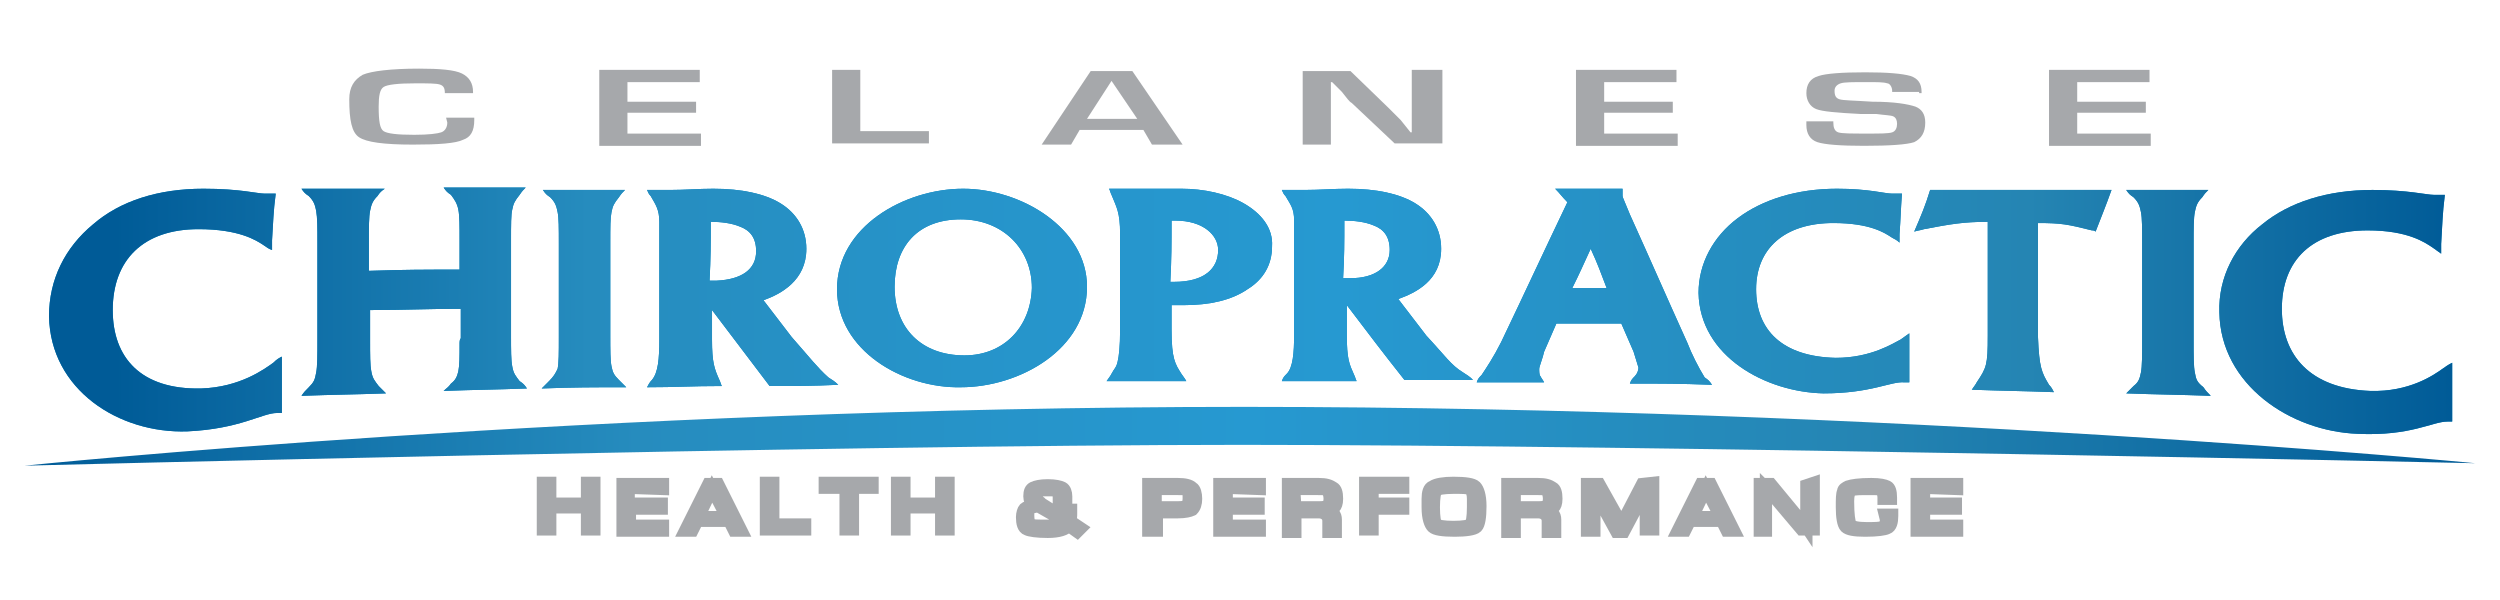 <?xml version="1.0" encoding="utf-8"?>
<!-- Generator: Adobe Illustrator 27.5.0, SVG Export Plug-In . SVG Version: 6.00 Build 0)  -->
<svg version="1.1" id="Layer_1" xmlns="http://www.w3.org/2000/svg" xmlns:xlink="http://www.w3.org/1999/xlink" x="0px" y="0px"
	 viewBox="0 0 204 49" style="enable-background:new 0 0 204 49;" xml:space="preserve">
<style type="text/css">
	.st0{fill:#A6A8AB;}
	.st1{fill:#A6A8AB;stroke:#A6A8AB;stroke-miterlimit:10;}
	.st2{fill:#0086C3;}
	.st3{fill:url(#SVGID_1_);}
	.st4{fill:url(#SVGID_00000151506587809025667720000000202706667039479216_);}
	.st5{fill:url(#SVGID_00000070820896118797513010000002924320785634845849_);}
	.st6{fill:url(#SVGID_00000111181840917364054260000007287772324306407072_);}
	.st7{fill:url(#SVGID_00000042710335583020157320000007589973546539042438_);}
	.st8{fill:url(#SVGID_00000078723901133210841180000006040716188444483998_);}
	.st9{fill:url(#SVGID_00000014606427711937865360000002988129175099025032_);}
	.st10{fill:url(#SVGID_00000139975652488582485260000008389559434036586918_);}
	.st11{fill:url(#SVGID_00000058573925637788334620000001520936130130400655_);}
	.st12{fill:url(#SVGID_00000173159426542904381570000007821996824130550713_);}
	.st13{fill:url(#SVGID_00000152222249292998592100000007410091412286099075_);}
	.st14{fill:url(#SVGID_00000133502876951999836800000016734001490029146243_);}
	.st15{fill:url(#SVGID_00000078743608487261899890000010069182804757824691_);}
</style>
<g>
	<g>
		<path class="st0" d="M36.4,9.6h2.3v0.2c0,0.9-0.3,1.4-0.9,1.6c-0.6,0.3-2,0.4-4.1,0.4c-2.4,0-3.8-0.2-4.4-0.6
			c-0.6-0.4-0.8-1.4-0.8-3.1c0-1,0.4-1.6,1.1-2c0.7-0.3,2.3-0.5,4.6-0.5c1.7,0,2.9,0.1,3.5,0.4c0.6,0.3,0.9,0.8,0.9,1.5v0.1h-2.3
			V7.6c0-0.4-0.1-0.6-0.4-0.7c-0.3-0.1-1-0.1-2-0.1c-1.4,0-2.3,0.1-2.6,0.3s-0.4,0.7-0.4,1.6c0,1.2,0.1,1.8,0.4,2
			c0.3,0.2,1.1,0.3,2.5,0.3c1.2,0,1.9-0.1,2.2-0.2c0.3-0.1,0.5-0.4,0.5-0.8L36.4,9.6z"/>
		<path class="st0" d="M51.2,6.7v1.6h5.6v0.9h-5.6v1.7h6v1h-8.3V5.7h8.2v1H51.2z"/>
		<path class="st0" d="M70.2,5.7v5h5.6v1h-7.9v-6H70.2z"/>
		<path class="st0" d="M93.3,10.6h-5.2l-0.7,1.2h-2.4l4-6h3.4l4.1,6H94L93.3,10.6z M92.8,9.7l-2.1-3.1l-2,3.1L92.8,9.7z"/>
		<path class="st0" d="M117.7,5.7v6h-3.9l-3.5-3.3c-0.2-0.1-0.4-0.4-0.8-0.9l-0.4-0.4l-0.4-0.4h-0.1l0,0.4l0,0.4v0.8v3.5h-2.3v-6
			h3.9l3.1,3c0.3,0.3,0.6,0.6,1,1l0.4,0.5l0.4,0.5h0.1l0-0.4l0-0.4V9.2V5.7H117.7z"/>
		<path class="st0" d="M130.9,6.7v1.6h5.6v0.9h-5.6v1.7h6v1h-8.3V5.7h8.2v1H130.9z"/>
		<path class="st0" d="M156.6,7.5h-2.2c0,0,0-0.1,0-0.1c0-0.3-0.2-0.6-0.4-0.6c-0.3-0.1-0.8-0.1-1.7-0.1c-1.1,0-1.8,0-2.1,0.1
			c-0.3,0.1-0.5,0.3-0.5,0.6c0,0.4,0.1,0.6,0.4,0.7s1.2,0.1,2.7,0.2c1.8,0,2.9,0.2,3.5,0.4c0.5,0.2,0.8,0.6,0.8,1.3
			c0,0.8-0.3,1.3-0.9,1.6c-0.6,0.2-2,0.3-4.1,0.3c-1.9,0-3.2-0.1-3.8-0.3c-0.6-0.2-0.9-0.7-0.9-1.4V9.9h2.2V10
			c0,0.4,0.1,0.7,0.4,0.8c0.3,0.1,1.1,0.1,2.4,0.1c1,0,1.7,0,2-0.1c0.3-0.1,0.4-0.4,0.4-0.7c0-0.3-0.1-0.5-0.3-0.6
			c-0.2-0.1-0.7-0.1-1.4-0.2l-1.3,0c-1.9-0.1-3.1-0.2-3.6-0.4c-0.5-0.2-0.8-0.7-0.8-1.3c0-0.7,0.3-1.2,1-1.4
			c0.6-0.2,1.9-0.3,3.8-0.3c1.8,0,3,0.1,3.7,0.3c0.6,0.2,0.9,0.6,0.9,1.3v0.1H156.6z"/>
		<path class="st0" d="M169.5,6.7v1.6h5.6v0.9h-5.6v1.7h6v1h-8.3V5.7h8.2v1H169.5z"/>
	</g>
	<g>
		<path class="st1" d="M48.5,39.4v3.8h-0.6v-1.8h-3v1.8h-0.6v-3.8h0.6v1.7h3v-1.7H48.5z"/>
		<path class="st1" d="M51.3,39.8v1.3H54v0.4h-2.6v1.4h2.7v0.4h-3.3v-3.8h3.3v0.4L51.3,39.8L51.3,39.8z"/>
		<path class="st1" d="M59.5,42.5h-2.6l-0.4,0.8h-0.6l1.9-3.8h0.8l1.9,3.8h-0.6L59.5,42.5z M59.3,42.2l-1.2-2.3L57,42.2H59.3z"/>
		<path class="st1" d="M63.1,39.4v3.4h2.6v0.4h-3.2v-3.8H63.1z"/>
		<path class="st1" d="M69.6,39.8v3.4H69v-3.4h-1.7v-0.4h3.9v0.4H69.6z"/>
		<path class="st1" d="M77.4,39.4v3.8h-0.6v-1.8h-3v1.8h-0.6v-3.8h0.6v1.7h3v-1.7H77.4z"/>
		<path class="st1" d="M86.8,41.6h0.6v0.1v0.2c0,0.2,0,0.4-0.1,0.6l0.9,0.6l-0.3,0.3l-0.7-0.5c-0.2,0.3-0.8,0.5-1.7,0.5
			c-0.9,0-1.5-0.1-1.7-0.2c-0.3-0.1-0.4-0.5-0.4-1c0-0.3,0.1-0.6,0.2-0.7c0.1-0.1,0.4-0.2,0.7-0.3c0,0,0.1,0,0.1,0
			c-0.3-0.2-0.4-0.4-0.4-0.7c0-0.4,0.1-0.6,0.3-0.7c0.2-0.1,0.6-0.2,1.2-0.2c0.6,0,1,0.1,1.2,0.2c0.2,0.1,0.3,0.4,0.3,0.7v0.2h-0.6
			v-0.1c0-0.3,0-0.4-0.1-0.5c-0.1-0.1-0.4-0.1-0.8-0.1c-0.4,0-0.6,0-0.7,0.1c-0.1,0.1-0.2,0.2-0.2,0.4c0,0.2,0.1,0.4,0.3,0.5
			l0.1,0.1l1.9,1.2V42v-0.1v-0.2L86.8,41.6L86.8,41.6z M84.7,41.3c-0.4,0.1-0.6,0.1-0.7,0.2c-0.1,0.1-0.1,0.3-0.1,0.6
			c0,0.4,0.1,0.6,0.2,0.7c0.1,0.1,0.6,0.1,1.3,0.1c0.8,0,1.3-0.1,1.4-0.4L84.7,41.3z"/>
		<path class="st1" d="M93.7,43.3v-3.8h2.2h0.2c0.6,0,1,0.1,1.2,0.3c0.2,0.1,0.3,0.5,0.3,0.9c0,0.4-0.1,0.7-0.3,0.9
			c-0.2,0.1-0.6,0.2-1.2,0.2h-0.2h-1.5v1.5H93.7z M94.3,41.4h1.4c0.6,0,0.9,0,1.1-0.1c0.1-0.1,0.2-0.3,0.2-0.6c0-0.4,0-0.6-0.1-0.7
			s-0.4-0.1-0.8-0.1h-0.2h-1.6V41.4z"/>
		<path class="st1" d="M100.1,39.8v1.3h2.6v0.4h-2.6v1.4h2.7v0.4h-3.3v-3.8h3.3v0.4L100.1,39.8L100.1,39.8z"/>
		<path class="st1" d="M105.1,43.3v-3.8h2.5c0.6,0,0.9,0.1,1.2,0.3c0.2,0.1,0.3,0.4,0.3,0.9c0,0.4-0.1,0.6-0.2,0.7
			c-0.1,0.1-0.4,0.2-0.7,0.3l0,0c0.6,0,0.8,0.3,0.8,0.7v1h-0.6v-0.9c0-0.4-0.3-0.7-0.8-0.7h-0.2h-1.7v1.6H105.1z M105.7,41.4h1.7
			c0.4,0,0.7,0,0.9-0.1c0.1-0.1,0.2-0.3,0.2-0.6c0-0.3-0.1-0.6-0.2-0.7s-0.4-0.1-0.8-0.1h-1.9L105.7,41.4L105.7,41.4z"/>
		<path class="st1" d="M112,39.8v1.3h2.5v0.4H112v1.7h-0.6v-3.8h3.1v0.4H112z"/>
		<path class="st1" d="M118.6,39.4c1,0,1.6,0.1,1.8,0.3c0.2,0.2,0.4,0.7,0.4,1.6c0,0.9-0.1,1.5-0.3,1.7c-0.2,0.2-0.9,0.3-1.8,0.3
			c-1,0-1.6-0.1-1.8-0.3c-0.2-0.2-0.4-0.7-0.4-1.6v-0.3v-0.4c0-0.5,0.1-0.9,0.4-1C117.2,39.5,117.8,39.4,118.6,39.4z M118.6,39.8
			c-0.8,0-1.3,0.1-1.4,0.2c-0.1,0.1-0.2,0.6-0.2,1.4c0,0.8,0.1,1.3,0.2,1.4c0.1,0.1,0.6,0.2,1.4,0.2c0.8,0,1.3-0.1,1.4-0.2
			c0.1-0.1,0.2-0.6,0.2-1.4v-0.3v-0.4c0-0.4-0.1-0.7-0.3-0.8C119.8,39.8,119.3,39.8,118.6,39.8z"/>
		<path class="st1" d="M123,43.3v-3.8h2.5c0.6,0,0.9,0.1,1.2,0.3c0.2,0.1,0.3,0.4,0.3,0.9c0,0.4-0.1,0.6-0.2,0.7
			c-0.1,0.1-0.4,0.2-0.7,0.3l0,0c0.6,0,0.8,0.3,0.8,0.7v1h-0.6v-0.9c0-0.4-0.3-0.7-0.8-0.7h-0.2h-1.7v1.6H123z M123.6,41.4h1.7
			c0.4,0,0.7,0,0.9-0.1c0.1-0.1,0.2-0.3,0.2-0.6c0-0.3-0.1-0.6-0.2-0.7s-0.4-0.1-0.7-0.1h-1.9V41.4z"/>
		<path class="st1" d="M134.9,39.4v3.8h-0.6v-3.1V40v-0.1v-0.1l0,0l0,0.1c0,0,0,0.1,0,0.1l-0.1,0.2l-1.7,3.2h-0.6l-1.7-3.1l-0.1-0.2
			l0-0.1c0,0,0,0,0-0.1l0,0v0.1V40v0.2v3.1h-0.6v-3.8h1l1.4,2.5l0.2,0.4l0.1,0.2l0.1,0.2l0,0l0.1-0.2c0-0.1,0.1-0.1,0.1-0.2l0.2-0.4
			l1.3-2.5L134.9,39.4L134.9,39.4z"/>
		<path class="st1" d="M140.5,42.5h-2.6l-0.4,0.8h-0.6l1.9-3.8h0.8l1.9,3.8h-0.6L140.5,42.5z M140.4,42.2l-1.2-2.3l-1.1,2.3H140.4z"
			/>
		<path class="st1" d="M148,39.4v3.8h-1l-2.2-2.6l-0.3-0.4l-0.2-0.2l-0.2-0.2l0,0V40v0.1v0.3v2.9h-0.5v-3.8h0.9l1.9,2.3l0.5,0.6
			l0.3,0.3l0.2,0.3l0,0v-0.1v-0.1v-0.3v-2.9L148,39.4L148,39.4z"/>
		<path class="st1" d="M153.8,42h0.6v0.1c0,0.5-0.1,0.9-0.4,1c-0.2,0.1-0.8,0.2-1.8,0.2c-0.9,0-1.4-0.1-1.6-0.3
			c-0.2-0.2-0.3-0.8-0.3-1.6c0-0.7,0-1.1,0.1-1.3c0-0.2,0.2-0.3,0.4-0.4c0.3-0.1,0.9-0.2,1.9-0.2c0.7,0,1.1,0.1,1.3,0.2
			c0.2,0.1,0.3,0.4,0.3,0.9v0.1h-0.6v-0.1c0-0.3-0.1-0.5-0.2-0.6c-0.1-0.1-0.4-0.1-0.9-0.1c-0.8,0-1.3,0-1.5,0.1
			c-0.2,0.1-0.3,0.4-0.3,0.9c0,1.1,0.1,1.7,0.2,1.9c0.1,0.2,0.6,0.3,1.3,0.3c0.7,0,1.1,0,1.3-0.1c0.2-0.1,0.3-0.3,0.3-0.6L153.8,42z
			"/>
		<path class="st1" d="M157,39.8v1.3h2.6v0.4H157v1.4h2.7v0.4h-3.3v-3.8h3.3v0.4L157,39.8L157,39.8z"/>
	</g>
	<g>
		<g>
			<g>
				<path class="st2" d="M22.3,29.6c-0.7,0.5-2.7,2-5.9,2.1c-4.9,0.1-7.2-2.5-7.2-6.4c0-4.1,2.5-6.6,7-6.6c3.3,0,4.7,0.9,5.3,1.3
					c0.3,0.2,0.4,0.3,0.7,0.4c0-0.3,0-0.5,0-0.8c0.1-1.5,0.1-2.3,0.3-3.8c-0.2,0-0.3,0-0.5,0s-0.3,0-0.4,0c-0.6,0-2-0.4-5-0.4
					c-3.7,0-6.8,1-9,2.9C5.3,20.2,4,22.8,4,25.8c0.1,6,5.7,9.6,11.3,9.4c4.3-0.2,6.1-1.5,7.3-1.5c0.2,0,0.3,0,0.4,0
					c0-1.9,0-2.8,0-4.6C22.8,29.2,22.6,29.3,22.3,29.6z"/>
				<path class="st2" d="M37.5,28.1c0,1,0,1.7-0.1,2.2c-0.1,0.4-0.2,0.7-0.6,1c-0.2,0.3-0.4,0.4-0.6,0.6c2.7-0.1,4.1-0.1,6.8-0.2
					c-0.2-0.3-0.3-0.4-0.6-0.6c-0.3-0.4-0.5-0.6-0.6-1.2c-0.1-0.5-0.1-1.3-0.1-2.6c0-3,0-4.6,0-7.6c0-1.4,0-2.2,0.1-2.6
					c0.1-0.5,0.2-0.7,0.6-1.2c0.2-0.3,0.3-0.4,0.5-0.6c-2.7,0-4,0-6.7,0c0.2,0.3,0.3,0.4,0.6,0.6c0.3,0.4,0.5,0.7,0.6,1.2
					c0.1,0.5,0.1,1.3,0.1,2.6c0,0.9,0,1.4,0,2.3c-3,0-4.4,0-7.4,0.1c0-0.9,0-1.4,0-2.3c0-1.3,0-2.1,0.1-2.6c0.1-0.5,0.2-0.8,0.6-1.2
					c0.2-0.3,0.3-0.4,0.6-0.6c-2.7,0-4.1,0-6.8,0c0.2,0.3,0.3,0.4,0.6,0.6c0.4,0.4,0.5,0.7,0.6,1.2c0.1,0.6,0.1,1.3,0.1,2.7
					c0,3.1,0,4.7,0,7.8c0,1.3,0,2.2-0.1,2.7c-0.1,0.6-0.2,0.8-0.6,1.2c-0.3,0.3-0.4,0.4-0.6,0.7c2.7-0.1,4.1-0.1,6.9-0.2
					c-0.3-0.3-0.4-0.4-0.6-0.6c-0.3-0.4-0.5-0.6-0.6-1.2c-0.1-0.5-0.1-1.3-0.1-2.6c0-1,0-1.4,0-2.4c3,0,4.4-0.1,7.4-0.1
					c0,1,0,1.4,0,2.4C37.5,27.7,37.5,27.9,37.5,28.1z"/>
				<path class="st2" d="M44.8,31.1c-0.3,0.3-0.4,0.4-0.6,0.6c2.7-0.1,4.1-0.1,6.9-0.1c-0.3-0.3-0.4-0.4-0.6-0.6
					c-0.4-0.4-0.5-0.6-0.6-1.1c-0.1-0.5-0.1-1.3-0.1-2.6c0-3,0-4.5,0-7.5c0-1.3,0-2,0.1-2.5c0.1-0.5,0.2-0.7,0.6-1.2
					c0.2-0.3,0.3-0.4,0.5-0.6c-2.7,0-4.1,0-6.7,0c0.2,0.3,0.3,0.4,0.6,0.6c0.4,0.4,0.5,0.7,0.6,1.2c0.1,0.5,0.1,1.3,0.1,2.6
					c0,3,0,4.5,0,7.6c0,1.3,0,2.1-0.1,2.6C45.3,30.5,45.2,30.7,44.8,31.1z"/>
				<path class="st2" d="M64.6,27.5c-0.9-1.2-1.4-1.8-2.3-3c1.4-0.5,3.5-1.6,3.5-4.2c0-1.6-0.8-2.9-2.1-3.7
					c-1.3-0.8-3.2-1.2-5.5-1.2c-1.2,0-2.3,0.1-3.5,0.1c-0.4,0-0.9,0-1.3,0c-0.3,0-0.4,0-0.6,0c0.1,0.2,0.1,0.3,0.3,0.5
					c0.4,0.7,0.7,1.1,0.7,2.1c0,3.8,0,5.8,0,9.6c0,1.6-0.1,2.7-0.6,3.3c-0.2,0.2-0.3,0.4-0.4,0.6c2.4,0,3.6-0.1,6.1-0.1
					c-0.1-0.2-0.1-0.3-0.2-0.5c-0.4-0.9-0.6-1.4-0.6-3.3c0-1,0-1.4,0-2.4c1.9,2.5,2.8,3.7,4.7,6.2c2.3,0,3.4,0,5.6-0.1
					c-0.3-0.3-0.5-0.4-0.8-0.6C66.7,30,66.1,29.2,64.6,27.5z M58,18.1c0.8,0,1.7,0.1,2.4,0.4c0.8,0.3,1.3,0.9,1.3,2
					c0,1.5-1.2,2.3-3.2,2.4c-0.2,0-0.4,0-0.6,0C58,21,58,20,58,18.1z"/>
				<path class="st2" d="M116.4,27.4c-0.9-1.2-1.4-1.8-2.3-3c1.4-0.5,3.5-1.5,3.5-4.1c0-1.6-0.8-2.9-2.1-3.7
					c-1.3-0.8-3.2-1.2-5.5-1.2c-1.2,0-2.3,0.1-3.5,0.1c-0.4,0-0.9,0-1.3,0c-0.3,0-0.4,0-0.6,0c0.1,0.2,0.1,0.3,0.3,0.5
					c0.4,0.7,0.7,1,0.7,2c0,3.7,0,5.6,0,9.3c0,1.5-0.1,2.7-0.6,3.2c-0.2,0.2-0.3,0.3-0.4,0.6c2.4,0,3.6,0,6.1,0
					c-0.1-0.2-0.1-0.3-0.2-0.5c-0.4-0.9-0.6-1.3-0.6-3.3c0-1,0-1.4,0-2.4c1.9,2.5,2.8,3.7,4.7,6.1c2.3,0,3.4,0,5.6,0
					c-0.3-0.3-0.5-0.4-0.8-0.6C118.4,29.8,117.9,29,116.4,27.4z M109.7,18c0.8,0,1.7,0.1,2.4,0.4c0.8,0.3,1.3,0.9,1.3,2
					c0,1.4-1.2,2.3-3.2,2.3c-0.2,0-0.4,0-0.6,0C109.7,20.9,109.7,19.9,109.7,18z"/>
				<path class="st2" d="M78.6,15.4c-4.8,0-10.3,3.1-10.3,8.2c0,5,5.4,8.1,10.1,8c4.8,0,10.3-3.1,10.3-8.2
					C88.7,18.6,83.3,15.4,78.6,15.4z M78.7,29c-3.5,0-5.7-2.2-5.7-5.6c0-3.3,1.9-5.5,5.4-5.5c3.4,0,5.8,2.4,5.8,5.6
					C84.1,26.7,81.9,29,78.7,29z"/>
				<path class="st2" d="M101.5,16.6c-1.4-0.8-3.3-1.2-5.1-1.2c-2.4,0-3.6,0-5.9,0c0.1,0.2,0.1,0.3,0.2,0.5c0.4,1,0.7,1.4,0.7,3.2
					c0,3.1,0,4.7,0,7.8c0,1.4-0.1,2.2-0.2,2.6c-0.1,0.5-0.3,0.6-0.5,1c-0.1,0.2-0.2,0.3-0.4,0.6c2.6,0,3.9,0,6.5,0
					c-0.1-0.2-0.2-0.3-0.4-0.6c-0.5-0.8-0.8-1.2-0.8-3.6c0-0.8,0-1.2,0-2c0.3,0,0.7,0,1,0c2.1,0,3.9-0.4,5.2-1.3c1.3-0.8,2-2,2-3.5
					C103.9,18.6,102.9,17.4,101.5,16.6z M95.6,18c0.1,0,0.2,0,0.3,0c2.3,0,3.5,1.2,3.5,2.4c0,1.5-1.1,2.6-3.6,2.6
					c-0.1,0-0.2,0-0.3,0C95.6,21,95.6,20,95.6,18z"/>
				<path class="st2" d="M137.7,28c-1.9-4.2-2.8-6.3-4.7-10.5c-0.4-1-0.6-1.4-0.6-1.5c0,0,0-0.1,0-0.2c0-0.1,0-0.2,0-0.4
					c-2.2,0-3.3,0-5.5,0c0.4,0.4,0.6,0.7,1,1.1c-2.2,4.6-3.2,6.8-5.4,11.4c-0.6,1.2-1.2,2.1-1.6,2.7c-0.2,0.2-0.3,0.3-0.4,0.6
					c0.3,0,0.4,0,0.7,0c1.9,0,2.9,0,4.8,0c-0.1-0.2-0.2-0.3-0.3-0.5c-0.1-0.1-0.1-0.4-0.1-0.6c0,0,0,0,0,0c0-0.2,0.3-0.9,0.4-1.4
					c0.4-0.9,0.6-1.4,1-2.3c2.1,0,3.2,0,5.3,0c0.4,0.9,0.6,1.4,1,2.3c0,0,0.4,1.3,0.4,1.3c0,0.2-0.1,0.5-0.3,0.7
					c-0.2,0.2-0.3,0.3-0.4,0.6c2.7,0,4,0,6.7,0.1c-0.2-0.3-0.3-0.4-0.6-0.6C138.6,30,138,28.8,137.7,28z M129.8,20.3
					c0.6,1.3,0.8,1.9,1.3,3.2c-1.1,0-1.7,0-2.8,0C128.9,22.3,129.2,21.6,129.8,20.3z"/>
				<path class="st2" d="M149.8,29.2c-4.4-0.1-6.5-2.3-6.5-5.6c0-3.3,2.3-5.4,6.3-5.4c3,0,4.2,0.8,4.8,1.2c0.2,0.1,0.4,0.2,0.6,0.4
					c0-0.3,0-0.4,0-0.7c0.1-1.3,0.1-2,0.2-3.3c-0.2,0-0.3,0-0.4,0s-0.3,0-0.4,0c-0.6,0-1.9-0.4-4.5-0.4c-3.3,0-6.1,0.9-8.1,2.4
					c-2,1.5-3.2,3.7-3.2,6.1c0.1,5.2,5.5,8.1,10.2,8.2c3.9,0,5.5-1,6.6-0.9c0.1,0,0.2,0,0.4,0c0-1.6,0-2.4,0-4
					c-0.3,0.2-0.4,0.3-0.7,0.5C154.5,28,152.7,29.2,149.8,29.2z"/>
				<path class="st2" d="M156.2,18.9c0.3-0.1,0.5-0.1,0.8-0.2c2.1-0.4,3.2-0.6,5.2-0.6c0,3.7,0,5.5,0,9.3c0,2.4-0.1,2.6-0.9,3.8
					c-0.1,0.2-0.2,0.3-0.4,0.6c2.7,0.1,4,0.1,6.7,0.2c-0.1-0.2-0.2-0.4-0.4-0.6c-0.6-1-0.8-1.4-0.9-3.9c0-3.7,0-5.6,0-9.3
					c1.9,0,2.4,0.1,4.4,0.6c0.1,0,0.2,0,0.3,0.1c0.5-1.3,0.8-2,1.3-3.4c-4.9,0-9.8,0-14.8,0C157.1,16.8,156.8,17.5,156.2,18.9z"/>
				<path class="st2" d="M179.1,30.4c-0.1-0.5-0.1-1.3-0.1-2.7c0-3.1,0-4.7,0-7.8c0-1.3,0-2.1,0.1-2.6c0.1-0.5,0.2-0.8,0.6-1.2
					c0.2-0.3,0.3-0.4,0.5-0.6c-2.7,0-4.1,0-6.7,0c0.2,0.3,0.3,0.4,0.6,0.6c0.4,0.4,0.5,0.7,0.6,1.2c0.1,0.5,0.1,1.3,0.1,2.6
					c0,3.1,0,4.7,0,7.8c0,1.3,0,2.2-0.1,2.7c-0.1,0.5-0.2,0.8-0.6,1.1c-0.3,0.3-0.4,0.4-0.6,0.6c2.7,0.1,4.1,0.1,6.9,0.2
					c-0.3-0.3-0.4-0.4-0.6-0.7C179.3,31.2,179.2,31,179.1,30.4z"/>
				<path class="st2" d="M199.3,30.1c-0.7,0.5-2.7,1.9-5.9,1.8c-4.9-0.2-7.2-2.9-7.2-6.7c0-4,2.5-6.4,7-6.4c3.3,0,4.7,1,5.3,1.4
					c0.3,0.2,0.4,0.3,0.7,0.5c0-0.3,0-0.5,0-0.8c0.1-1.6,0.1-2.4,0.3-4c-0.2,0-0.3,0-0.5,0s-0.3,0-0.4,0c-0.6,0-2.1-0.4-5-0.4
					c-3.7,0-6.8,1-9,2.8c-2.2,1.7-3.6,4.3-3.5,7.2c0.1,5.9,5.8,9.7,11.3,9.9c4.3,0.2,6.1-1,7.3-1c0.2,0,0.3,0,0.4,0
					c0-1.9,0-2.9,0-4.8C199.7,29.8,199.6,29.9,199.3,30.1z"/>
			</g>
		</g>
		<g>
			<g>
				
					<linearGradient id="SVGID_1_" gradientUnits="userSpaceOnUse" x1="3.963" y1="24.657" x2="200.037" y2="24.657" gradientTransform="matrix(1 0 0 -1 0 50)">
					<stop  offset="2.747250e-02" style="stop-color:#005B97"/>
					<stop  offset="0.225" style="stop-color:#268CBE"/>
					<stop  offset="0.382" style="stop-color:#2694CA"/>
					<stop  offset="0.538" style="stop-color:#2699D1"/>
					<stop  offset="0.824" style="stop-color:#2585B3"/>
					<stop  offset="1" style="stop-color:#005B97"/>
				</linearGradient>
				<path class="st3" d="M22.3,29.6c-0.7,0.5-2.7,2-5.9,2.1c-4.9,0.1-7.2-2.5-7.2-6.4c0-4.1,2.5-6.6,7-6.6c3.3,0,4.7,0.9,5.3,1.3
					c0.3,0.2,0.4,0.3,0.7,0.4c0-0.3,0-0.5,0-0.8c0.1-1.5,0.1-2.3,0.3-3.8c-0.2,0-0.3,0-0.5,0s-0.3,0-0.4,0c-0.6,0-2-0.4-5-0.4
					c-3.7,0-6.8,1-9,2.9C5.3,20.2,4,22.8,4,25.8c0.1,6,5.7,9.6,11.3,9.4c4.3-0.2,6.1-1.5,7.3-1.5c0.2,0,0.3,0,0.4,0
					c0-1.9,0-2.8,0-4.6C22.8,29.2,22.6,29.3,22.3,29.6z"/>
				
					<linearGradient id="SVGID_00000133526182716881639120000008909661338568934835_" gradientUnits="userSpaceOnUse" x1="3.963" y1="26.15" x2="200.037" y2="26.15" gradientTransform="matrix(1 0 0 -1 0 50)">
					<stop  offset="2.747250e-02" style="stop-color:#005B97"/>
					<stop  offset="0.225" style="stop-color:#268CBE"/>
					<stop  offset="0.382" style="stop-color:#2694CA"/>
					<stop  offset="0.538" style="stop-color:#2699D1"/>
					<stop  offset="0.824" style="stop-color:#2585B3"/>
					<stop  offset="1" style="stop-color:#005B97"/>
				</linearGradient>
				<path style="fill:url(#SVGID_00000133526182716881639120000008909661338568934835_);" d="M37.5,28.1c0,1,0,1.7-0.1,2.2
					c-0.1,0.4-0.2,0.7-0.6,1c-0.2,0.3-0.4,0.4-0.6,0.6c2.7-0.1,4.1-0.1,6.8-0.2c-0.2-0.3-0.3-0.4-0.6-0.6c-0.3-0.4-0.5-0.6-0.6-1.2
					c-0.1-0.5-0.1-1.3-0.1-2.6c0-3,0-4.6,0-7.6c0-1.4,0-2.2,0.1-2.6c0.1-0.5,0.2-0.7,0.6-1.2c0.2-0.3,0.3-0.4,0.5-0.6
					c-2.7,0-4,0-6.7,0c0.2,0.3,0.3,0.4,0.6,0.6c0.3,0.4,0.5,0.7,0.6,1.2c0.1,0.5,0.1,1.3,0.1,2.6c0,0.9,0,1.4,0,2.3
					c-3,0-4.4,0-7.4,0.1c0-0.9,0-1.4,0-2.3c0-1.3,0-2.1,0.1-2.6c0.1-0.5,0.2-0.8,0.6-1.2c0.2-0.3,0.3-0.4,0.6-0.6
					c-2.7,0-4.1,0-6.8,0c0.2,0.3,0.3,0.4,0.6,0.6c0.4,0.4,0.5,0.7,0.6,1.2c0.1,0.6,0.1,1.3,0.1,2.7c0,3.1,0,4.7,0,7.8
					c0,1.3,0,2.2-0.1,2.7c-0.1,0.6-0.2,0.8-0.6,1.2c-0.3,0.3-0.4,0.4-0.6,0.7c2.7-0.1,4.1-0.1,6.9-0.2c-0.3-0.3-0.4-0.4-0.6-0.6
					c-0.3-0.4-0.5-0.6-0.6-1.2c-0.1-0.5-0.1-1.3-0.1-2.6c0-1,0-1.4,0-2.4c3,0,4.4-0.1,7.4-0.1c0,1,0,1.4,0,2.4
					C37.5,27.7,37.5,27.9,37.5,28.1z"/>
				
					<linearGradient id="SVGID_00000123407426788009567970000008710605485246079873_" gradientUnits="userSpaceOnUse" x1="3.963" y1="26.429" x2="200.037" y2="26.429" gradientTransform="matrix(1 0 0 -1 0 50)">
					<stop  offset="2.747250e-02" style="stop-color:#005B97"/>
					<stop  offset="0.225" style="stop-color:#268CBE"/>
					<stop  offset="0.382" style="stop-color:#2694CA"/>
					<stop  offset="0.538" style="stop-color:#2699D1"/>
					<stop  offset="0.824" style="stop-color:#2585B3"/>
					<stop  offset="1" style="stop-color:#005B97"/>
				</linearGradient>
				<path style="fill:url(#SVGID_00000123407426788009567970000008710605485246079873_);" d="M44.8,31.1c-0.3,0.3-0.4,0.4-0.6,0.6
					c2.7-0.1,4.1-0.1,6.9-0.1c-0.3-0.3-0.4-0.4-0.6-0.6c-0.4-0.4-0.5-0.6-0.6-1.1c-0.1-0.5-0.1-1.3-0.1-2.6c0-3,0-4.5,0-7.5
					c0-1.3,0-2,0.1-2.5c0.1-0.5,0.2-0.7,0.6-1.2c0.2-0.3,0.3-0.4,0.5-0.6c-2.7,0-4.1,0-6.7,0c0.2,0.3,0.3,0.4,0.6,0.6
					c0.4,0.4,0.5,0.7,0.6,1.2c0.1,0.5,0.1,1.3,0.1,2.6c0,3,0,4.5,0,7.6c0,1.3,0,2.1-0.1,2.6C45.3,30.5,45.2,30.7,44.8,31.1z"/>
				
					<linearGradient id="SVGID_00000043418312635845684000000002598909363898999680_" gradientUnits="userSpaceOnUse" x1="3.963" y1="26.466" x2="200.037" y2="26.466" gradientTransform="matrix(1 0 0 -1 0 50)">
					<stop  offset="2.747250e-02" style="stop-color:#005B97"/>
					<stop  offset="0.225" style="stop-color:#268CBE"/>
					<stop  offset="0.382" style="stop-color:#2694CA"/>
					<stop  offset="0.538" style="stop-color:#2699D1"/>
					<stop  offset="0.824" style="stop-color:#2585B3"/>
					<stop  offset="1" style="stop-color:#005B97"/>
				</linearGradient>
				<path style="fill:url(#SVGID_00000043418312635845684000000002598909363898999680_);" d="M64.6,27.5c-0.9-1.2-1.4-1.8-2.3-3
					c1.4-0.5,3.5-1.6,3.5-4.2c0-1.6-0.8-2.9-2.1-3.7c-1.3-0.8-3.2-1.2-5.5-1.2c-1.2,0-2.3,0.1-3.5,0.1c-0.4,0-0.9,0-1.3,0
					c-0.3,0-0.4,0-0.6,0c0.1,0.2,0.1,0.3,0.3,0.5c0.4,0.7,0.7,1.1,0.7,2.1c0,3.8,0,5.8,0,9.6c0,1.6-0.1,2.7-0.6,3.3
					c-0.2,0.2-0.3,0.4-0.4,0.6c2.4,0,3.6-0.1,6.1-0.1c-0.1-0.2-0.1-0.3-0.2-0.5c-0.4-0.9-0.6-1.4-0.6-3.3c0-1,0-1.4,0-2.4
					c1.9,2.5,2.8,3.7,4.7,6.2c2.3,0,3.4,0,5.6-0.1c-0.3-0.3-0.5-0.4-0.8-0.6C66.7,30,66.1,29.2,64.6,27.5z M58,18.1
					c0.8,0,1.7,0.1,2.4,0.4c0.8,0.3,1.3,0.9,1.3,2c0,1.5-1.2,2.3-3.2,2.4c-0.2,0-0.4,0-0.6,0C58,21,58,20,58,18.1z"/>
				
					<linearGradient id="SVGID_00000159463643347996960350000009765410145395699369_" gradientUnits="userSpaceOnUse" x1="3.963" y1="26.764" x2="200.037" y2="26.764" gradientTransform="matrix(1 0 0 -1 0 50)">
					<stop  offset="2.747250e-02" style="stop-color:#005B97"/>
					<stop  offset="0.225" style="stop-color:#268CBE"/>
					<stop  offset="0.382" style="stop-color:#2694CA"/>
					<stop  offset="0.538" style="stop-color:#2699D1"/>
					<stop  offset="0.824" style="stop-color:#2585B3"/>
					<stop  offset="1" style="stop-color:#005B97"/>
				</linearGradient>
				<path style="fill:url(#SVGID_00000159463643347996960350000009765410145395699369_);" d="M116.4,27.4c-0.9-1.2-1.4-1.8-2.3-3
					c1.4-0.5,3.5-1.5,3.5-4.1c0-1.6-0.8-2.9-2.1-3.7c-1.3-0.8-3.2-1.2-5.5-1.2c-1.2,0-2.3,0.1-3.5,0.1c-0.4,0-0.9,0-1.3,0
					c-0.3,0-0.4,0-0.6,0c0.1,0.2,0.1,0.3,0.3,0.5c0.4,0.7,0.7,1,0.7,2c0,3.7,0,5.6,0,9.3c0,1.5-0.1,2.7-0.6,3.2
					c-0.2,0.2-0.3,0.3-0.4,0.6c2.4,0,3.6,0,6.1,0c-0.1-0.2-0.1-0.3-0.2-0.5c-0.4-0.9-0.6-1.3-0.6-3.3c0-1,0-1.4,0-2.4
					c1.9,2.5,2.8,3.7,4.7,6.1c2.3,0,3.4,0,5.6,0c-0.3-0.3-0.5-0.4-0.8-0.6C118.4,29.8,117.9,29,116.4,27.4z M109.7,18
					c0.8,0,1.7,0.1,2.4,0.4c0.8,0.3,1.3,0.9,1.3,2c0,1.4-1.2,2.3-3.2,2.3c-0.2,0-0.4,0-0.6,0C109.7,20.9,109.7,19.9,109.7,18z"/>
				
					<linearGradient id="SVGID_00000008828068931564946160000001650622497104338855_" gradientUnits="userSpaceOnUse" x1="3.963" y1="26.428" x2="200.037" y2="26.428" gradientTransform="matrix(1 0 0 -1 0 50)">
					<stop  offset="2.747250e-02" style="stop-color:#005B97"/>
					<stop  offset="0.225" style="stop-color:#268CBE"/>
					<stop  offset="0.382" style="stop-color:#2694CA"/>
					<stop  offset="0.538" style="stop-color:#2699D1"/>
					<stop  offset="0.824" style="stop-color:#2585B3"/>
					<stop  offset="1" style="stop-color:#005B97"/>
				</linearGradient>
				<path style="fill:url(#SVGID_00000008828068931564946160000001650622497104338855_);" d="M78.6,15.4c-4.8,0-10.3,3.1-10.3,8.2
					c0,5,5.4,8.1,10.1,8c4.8,0,10.3-3.1,10.3-8.2C88.7,18.6,83.3,15.4,78.6,15.4z M78.7,29c-3.5,0-5.7-2.2-5.7-5.6
					c0-3.3,1.9-5.5,5.4-5.5c3.4,0,5.8,2.4,5.8,5.6C84.1,26.7,81.9,29,78.7,29z"/>
				
					<linearGradient id="SVGID_00000107555422393808557470000007678886681686855816_" gradientUnits="userSpaceOnUse" x1="3.963" y1="26.745" x2="200.037" y2="26.745" gradientTransform="matrix(1 0 0 -1 0 50)">
					<stop  offset="2.747250e-02" style="stop-color:#005B97"/>
					<stop  offset="0.225" style="stop-color:#268CBE"/>
					<stop  offset="0.382" style="stop-color:#2694CA"/>
					<stop  offset="0.538" style="stop-color:#2699D1"/>
					<stop  offset="0.824" style="stop-color:#2585B3"/>
					<stop  offset="1" style="stop-color:#005B97"/>
				</linearGradient>
				<path style="fill:url(#SVGID_00000107555422393808557470000007678886681686855816_);" d="M101.5,16.6c-1.4-0.8-3.3-1.2-5.1-1.2
					c-2.4,0-3.6,0-5.9,0c0.1,0.2,0.1,0.3,0.2,0.5c0.4,1,0.7,1.4,0.7,3.2c0,3.1,0,4.7,0,7.8c0,1.4-0.1,2.2-0.2,2.6
					c-0.1,0.5-0.3,0.6-0.5,1c-0.1,0.2-0.2,0.3-0.4,0.6c2.6,0,3.9,0,6.5,0c-0.1-0.2-0.2-0.3-0.4-0.6c-0.5-0.8-0.8-1.2-0.8-3.6
					c0-0.8,0-1.2,0-2c0.3,0,0.7,0,1,0c2.1,0,3.9-0.4,5.2-1.3c1.3-0.8,2-2,2-3.5C103.9,18.6,102.9,17.4,101.5,16.6z M95.6,18
					c0.1,0,0.2,0,0.3,0c2.3,0,3.5,1.2,3.5,2.4c0,1.5-1.1,2.6-3.6,2.6c-0.1,0-0.2,0-0.3,0C95.6,21,95.6,20,95.6,18z"/>
				
					<linearGradient id="SVGID_00000031925828052266481000000004878706063251768192_" gradientUnits="userSpaceOnUse" x1="3.963" y1="26.633" x2="200.037" y2="26.633" gradientTransform="matrix(1 0 0 -1 0 50)">
					<stop  offset="2.747250e-02" style="stop-color:#005B97"/>
					<stop  offset="0.225" style="stop-color:#268CBE"/>
					<stop  offset="0.382" style="stop-color:#2694CA"/>
					<stop  offset="0.538" style="stop-color:#2699D1"/>
					<stop  offset="0.824" style="stop-color:#2585B3"/>
					<stop  offset="1" style="stop-color:#005B97"/>
				</linearGradient>
				<path style="fill:url(#SVGID_00000031925828052266481000000004878706063251768192_);" d="M137.7,28c-1.9-4.2-2.8-6.3-4.7-10.5
					c-0.4-1-0.6-1.4-0.6-1.5c0,0,0-0.1,0-0.2c0-0.1,0-0.2,0-0.4c-2.2,0-3.3,0-5.5,0c0.4,0.4,0.6,0.7,1,1.1
					c-2.2,4.6-3.2,6.8-5.4,11.4c-0.6,1.2-1.2,2.1-1.6,2.7c-0.2,0.2-0.3,0.3-0.4,0.6c0.3,0,0.4,0,0.7,0c1.9,0,2.9,0,4.8,0
					c-0.1-0.2-0.2-0.3-0.3-0.5c-0.1-0.1-0.1-0.4-0.1-0.6c0,0,0,0,0,0c0-0.2,0.3-0.9,0.4-1.4c0.4-0.9,0.6-1.4,1-2.3
					c2.1,0,3.2,0,5.3,0c0.4,0.9,0.6,1.4,1,2.3c0,0,0.4,1.3,0.4,1.3c0,0.2-0.1,0.5-0.3,0.7c-0.2,0.2-0.3,0.3-0.4,0.6
					c2.7,0,4,0,6.7,0.1c-0.2-0.3-0.3-0.4-0.6-0.6C138.6,30,138,28.8,137.7,28z M129.8,20.3c0.6,1.3,0.8,1.9,1.3,3.2
					c-1.1,0-1.7,0-2.8,0C128.9,22.3,129.2,21.6,129.8,20.3z"/>
				
					<linearGradient id="SVGID_00000151535932432670296280000003601364014874920118_" gradientUnits="userSpaceOnUse" x1="3.963" y1="26.206" x2="200.037" y2="26.206" gradientTransform="matrix(1 0 0 -1 0 50)">
					<stop  offset="2.747250e-02" style="stop-color:#005B97"/>
					<stop  offset="0.225" style="stop-color:#268CBE"/>
					<stop  offset="0.382" style="stop-color:#2694CA"/>
					<stop  offset="0.538" style="stop-color:#2699D1"/>
					<stop  offset="0.824" style="stop-color:#2585B3"/>
					<stop  offset="1" style="stop-color:#005B97"/>
				</linearGradient>
				<path style="fill:url(#SVGID_00000151535932432670296280000003601364014874920118_);" d="M149.8,29.2c-4.4-0.1-6.5-2.3-6.5-5.6
					c0-3.3,2.3-5.4,6.3-5.4c3,0,4.2,0.8,4.8,1.2c0.2,0.1,0.4,0.2,0.6,0.4c0-0.3,0-0.4,0-0.7c0.1-1.3,0.1-2,0.2-3.3
					c-0.2,0-0.3,0-0.4,0s-0.3,0-0.4,0c-0.6,0-1.9-0.4-4.5-0.4c-3.3,0-6.1,0.9-8.1,2.4c-2,1.5-3.2,3.7-3.2,6.1
					c0.1,5.2,5.5,8.1,10.2,8.2c3.9,0,5.5-1,6.6-0.9c0.1,0,0.2,0,0.4,0c0-1.6,0-2.4,0-4c-0.3,0.2-0.4,0.3-0.7,0.5
					C154.5,28,152.7,29.2,149.8,29.2z"/>
				
					<linearGradient id="SVGID_00000026879109677063796340000010773624485105186714_" gradientUnits="userSpaceOnUse" x1="3.963" y1="26.299" x2="200.037" y2="26.299" gradientTransform="matrix(1 0 0 -1 0 50)">
					<stop  offset="2.747250e-02" style="stop-color:#005B97"/>
					<stop  offset="0.225" style="stop-color:#268CBE"/>
					<stop  offset="0.382" style="stop-color:#2694CA"/>
					<stop  offset="0.538" style="stop-color:#2699D1"/>
					<stop  offset="0.824" style="stop-color:#2585B3"/>
					<stop  offset="1" style="stop-color:#005B97"/>
				</linearGradient>
				<path style="fill:url(#SVGID_00000026879109677063796340000010773624485105186714_);" d="M156.2,18.9c0.3-0.1,0.5-0.1,0.8-0.2
					c2.1-0.4,3.2-0.6,5.2-0.6c0,3.7,0,5.5,0,9.3c0,2.4-0.1,2.6-0.9,3.8c-0.1,0.2-0.2,0.3-0.4,0.6c2.7,0.1,4,0.1,6.7,0.2
					c-0.1-0.2-0.2-0.4-0.4-0.6c-0.6-1-0.8-1.4-0.9-3.9c0-3.7,0-5.6,0-9.3c1.9,0,2.4,0.1,4.4,0.6c0.1,0,0.2,0,0.3,0.1
					c0.5-1.3,0.8-2,1.3-3.4c-4.9,0-9.8,0-14.8,0C157.1,16.8,156.8,17.5,156.2,18.9z"/>
				
					<linearGradient id="SVGID_00000066487773625714179860000013714432034286256266_" gradientUnits="userSpaceOnUse" x1="3.963" y1="26.132" x2="200.037" y2="26.132" gradientTransform="matrix(1 0 0 -1 0 50)">
					<stop  offset="2.747250e-02" style="stop-color:#005B97"/>
					<stop  offset="0.225" style="stop-color:#268CBE"/>
					<stop  offset="0.382" style="stop-color:#2694CA"/>
					<stop  offset="0.538" style="stop-color:#2699D1"/>
					<stop  offset="0.824" style="stop-color:#2585B3"/>
					<stop  offset="1" style="stop-color:#005B97"/>
				</linearGradient>
				<path style="fill:url(#SVGID_00000066487773625714179860000013714432034286256266_);" d="M179.1,30.4c-0.1-0.5-0.1-1.3-0.1-2.7
					c0-3.1,0-4.7,0-7.8c0-1.3,0-2.1,0.1-2.6c0.1-0.5,0.2-0.8,0.6-1.2c0.2-0.3,0.3-0.4,0.5-0.6c-2.7,0-4.1,0-6.7,0
					c0.2,0.3,0.3,0.4,0.6,0.6c0.4,0.4,0.5,0.7,0.6,1.2c0.1,0.5,0.1,1.3,0.1,2.6c0,3.1,0,4.7,0,7.8c0,1.3,0,2.2-0.1,2.7
					c-0.1,0.5-0.2,0.8-0.6,1.1c-0.3,0.3-0.4,0.4-0.6,0.6c2.7,0.1,4.1,0.1,6.9,0.2c-0.3-0.3-0.4-0.4-0.6-0.7
					C179.3,31.2,179.2,31,179.1,30.4z"/>
				
					<linearGradient id="SVGID_00000016055858450111927520000015319726272692015544_" gradientUnits="userSpaceOnUse" x1="3.963" y1="24.543" x2="200.037" y2="24.543" gradientTransform="matrix(1 0 0 -1 0 50)">
					<stop  offset="2.747250e-02" style="stop-color:#005B97"/>
					<stop  offset="0.225" style="stop-color:#268CBE"/>
					<stop  offset="0.382" style="stop-color:#2694CA"/>
					<stop  offset="0.538" style="stop-color:#2699D1"/>
					<stop  offset="0.824" style="stop-color:#2585B3"/>
					<stop  offset="1" style="stop-color:#005B97"/>
				</linearGradient>
				<path style="fill:url(#SVGID_00000016055858450111927520000015319726272692015544_);" d="M199.3,30.1c-0.7,0.5-2.7,1.9-5.9,1.8
					c-4.9-0.2-7.2-2.9-7.2-6.7c0-4,2.5-6.4,7-6.4c3.3,0,4.7,1,5.3,1.4c0.3,0.2,0.4,0.3,0.7,0.5c0-0.3,0-0.5,0-0.8
					c0.1-1.6,0.1-2.4,0.3-4c-0.2,0-0.3,0-0.5,0s-0.3,0-0.4,0c-0.6,0-2.1-0.4-5-0.4c-3.7,0-6.8,1-9,2.8c-2.2,1.7-3.6,4.3-3.5,7.2
					c0.1,5.9,5.8,9.7,11.3,9.9c4.3,0.2,6.1-1,7.3-1c0.2,0,0.3,0,0.4,0c0-1.9,0-2.9,0-4.8C199.7,29.8,199.6,29.9,199.3,30.1z"/>
			</g>
		</g>
	</g>
	
		<linearGradient id="SVGID_00000025442533434853611100000014265049237651017650_" gradientUnits="userSpaceOnUse" x1="2" y1="14.37" x2="202" y2="14.37" gradientTransform="matrix(1 0 0 -1 0 50)">
		<stop  offset="0" style="stop-color:#005B97"/>
		<stop  offset="0.25" style="stop-color:#268CBE"/>
		<stop  offset="0.5" style="stop-color:#2699D1"/>
		<stop  offset="0.75" style="stop-color:#2585B3"/>
		<stop  offset="1" style="stop-color:#005B97"/>
	</linearGradient>
	<path style="fill:url(#SVGID_00000025442533434853611100000014265049237651017650_);" d="M2,38c0,0,46.6-4.8,99.5-4.8
		S202,37.8,202,37.8s-67.3-1.5-100.7-1.5C67.9,36.3,2,38,2,38z"/>
</g>
</svg>
